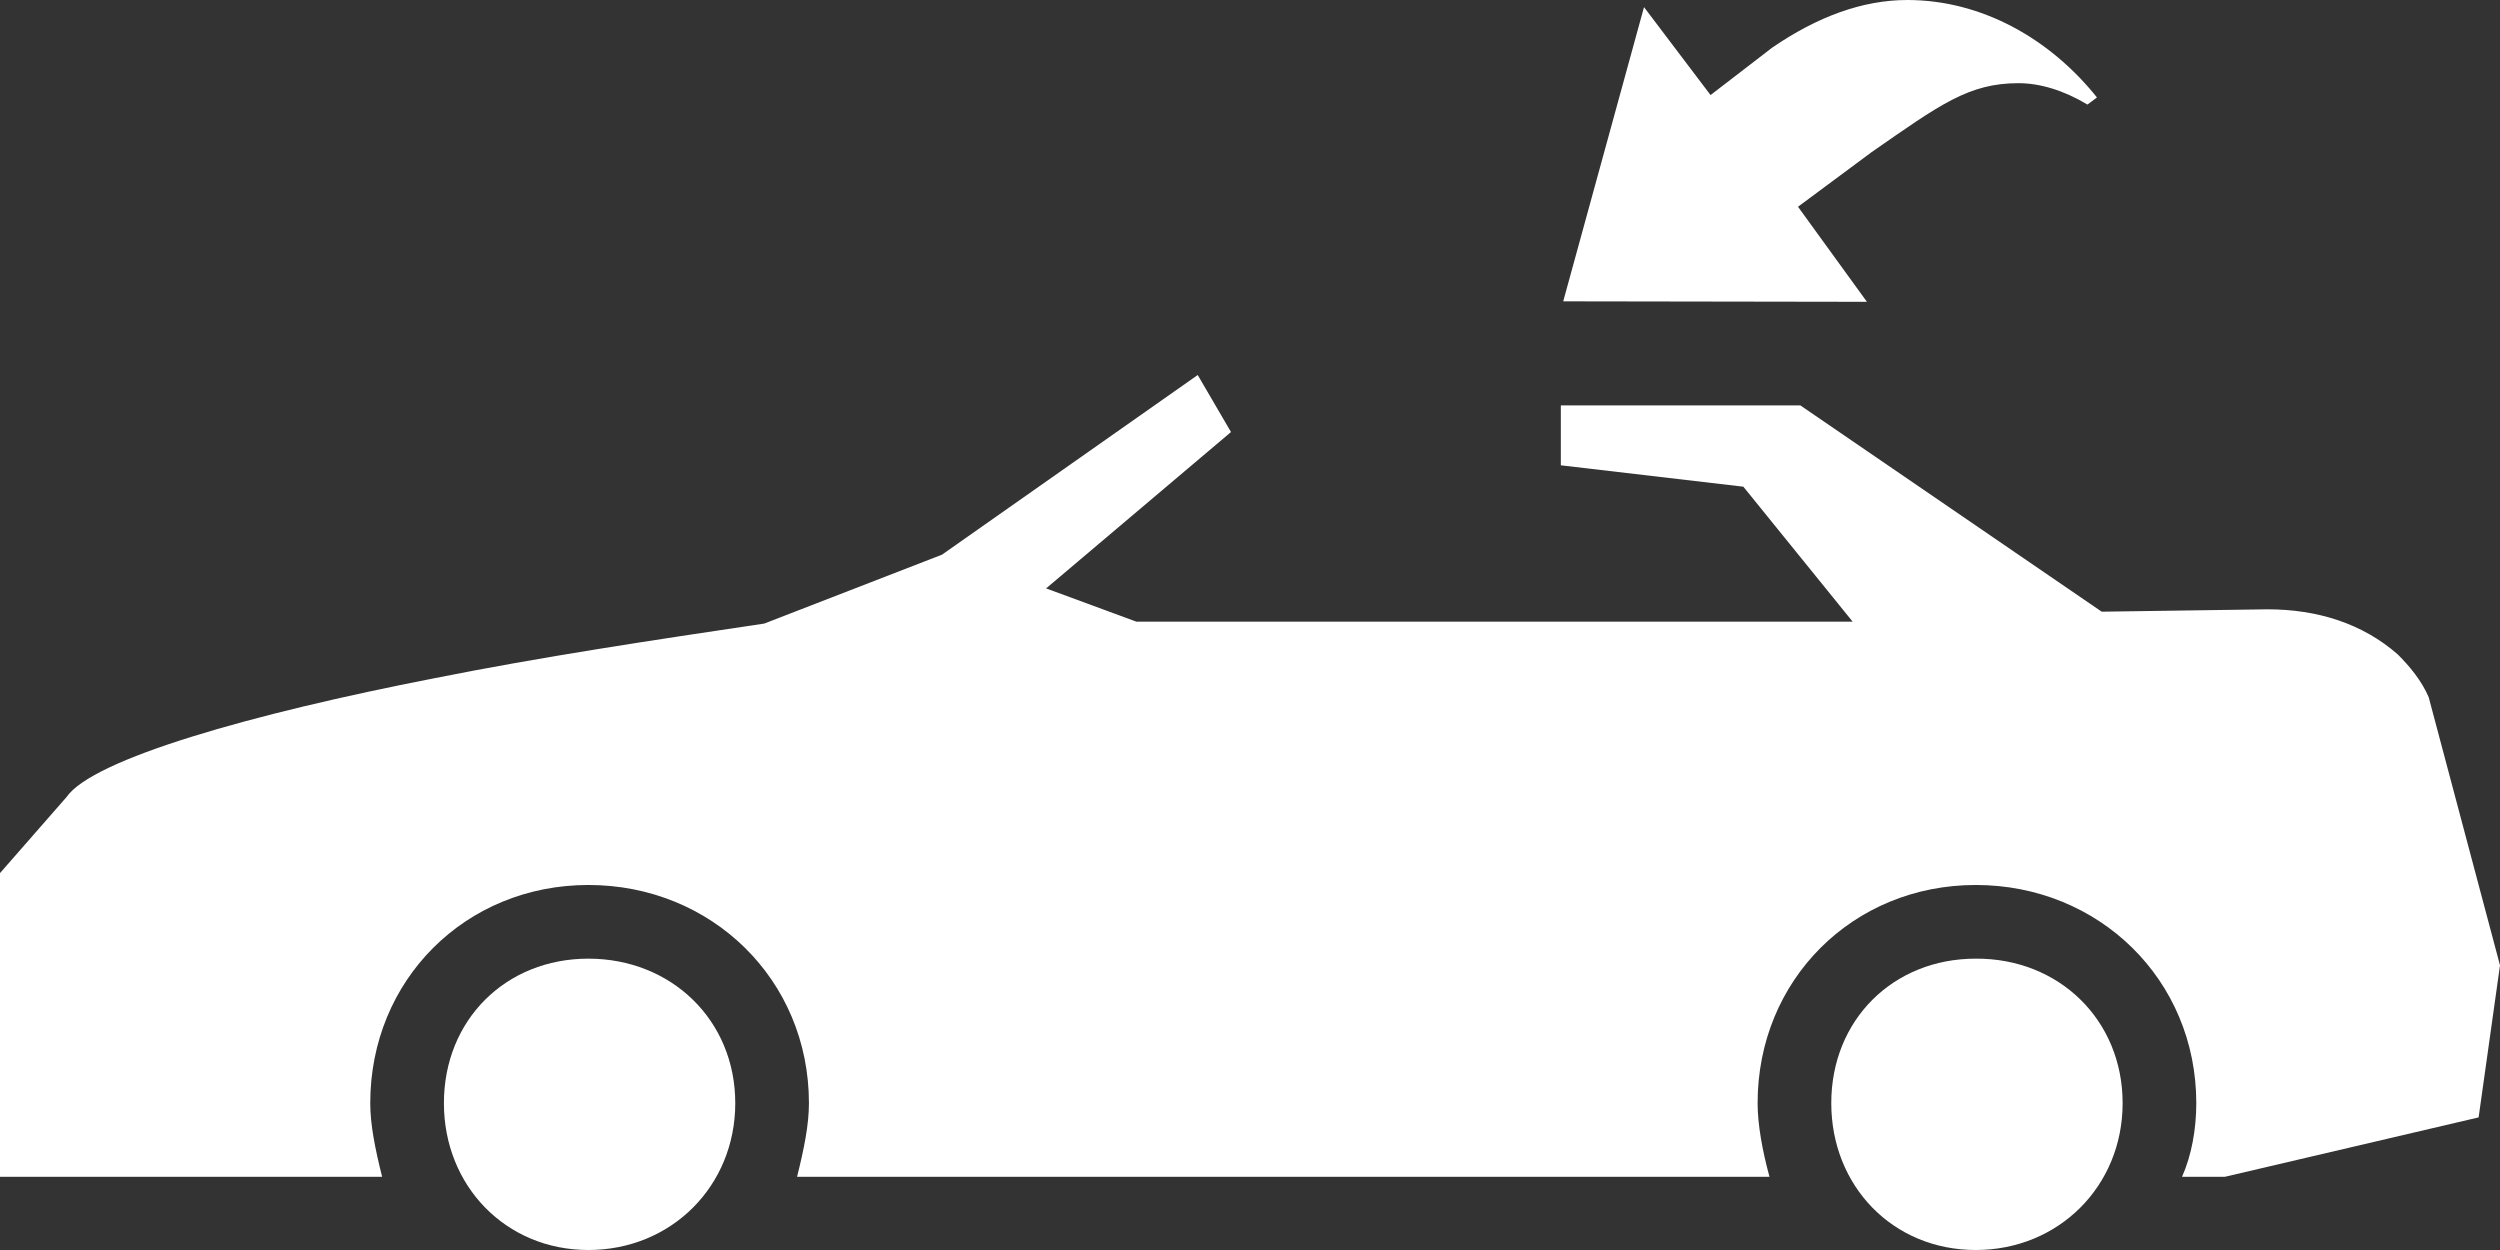 <?xml version="1.0" encoding="utf-8"?>
<!-- Generator: Adobe Illustrator 19.0.0, SVG Export Plug-In . SVG Version: 6.00 Build 0)  -->
<svg version="1.1" id="Laag_1" xmlns="http://www.w3.org/2000/svg" xmlns:xlink="http://www.w3.org/1999/xlink" x="0px" y="0px"
	 viewBox="0 0 526 263" style="enable-background:new 0 0 526 263;" xml:space="preserve">
<rect x="0" y="0" width="526" height="263" fill="#333333" stroke="none"/>
<style type="text/css">
	.st0{fill:#FFFFFF;}
</style>
<path class="st0" d="M446.6,232.1c0,17.5-13.5,30.9-30.9,30.9c-17.5,0-30.4-13.5-30.4-30.9c0-17.5,13-30.4,30.4-30.4
	C433.2,201.6,446.6,214.6,446.6,232.1z"/>
<path class="st0" d="M154.7,232.1c0,17.5-13.5,30.9-30.9,30.9s-30.4-13.5-30.4-30.9c0-17.5,13-30.4,30.4-30.4
	S154.7,214.6,154.7,232.1z"/>
<path class="st0" d="M521.5,235.1l-53.4,12.5h-9c2-4.5,3-10,3-15.5c0-26-20.5-45.9-46.4-45.9s-45.9,20-45.9,45.9
	c0,4.5,1,10,2.5,15.5H167.7c1.5-6,2.5-11,2.5-15.5c0-26-20.5-45.9-46.4-45.9s-45.9,20-45.9,45.9c0,4.5,1,9.5,2.5,15.5H0v-63.9l14-16
	c5.5-8,38.9-17.5,77.4-25c22.5-4.5,45.9-8,69.4-11.5l37.4-14.5L252,78.9l7,12l-38.9,32.9l19,7h150.7l-23-28.4l-38.4-4.5V85.3h50.4
	l63.4,43.4l34.9-0.5c10.5,0,20,3,27.4,9.5c2.5,2.5,5,5.5,6.5,9l15,56.4L521.5,235.1z"/>
<path id="XMLID_15_" class="st0" d="M328.9,63.4l17-61.9l14,18.5l13-10c9.5-6.5,19-10,28.4-10c15.5,0,29.9,8,39.9,20.5l-2,1.5
	c-5-3-10-4.5-14.5-4.5c-10.5,0-16.5,4.5-30.9,14.5l-15.5,11.5l14.5,20L328.9,63.4z"/>
</svg>
